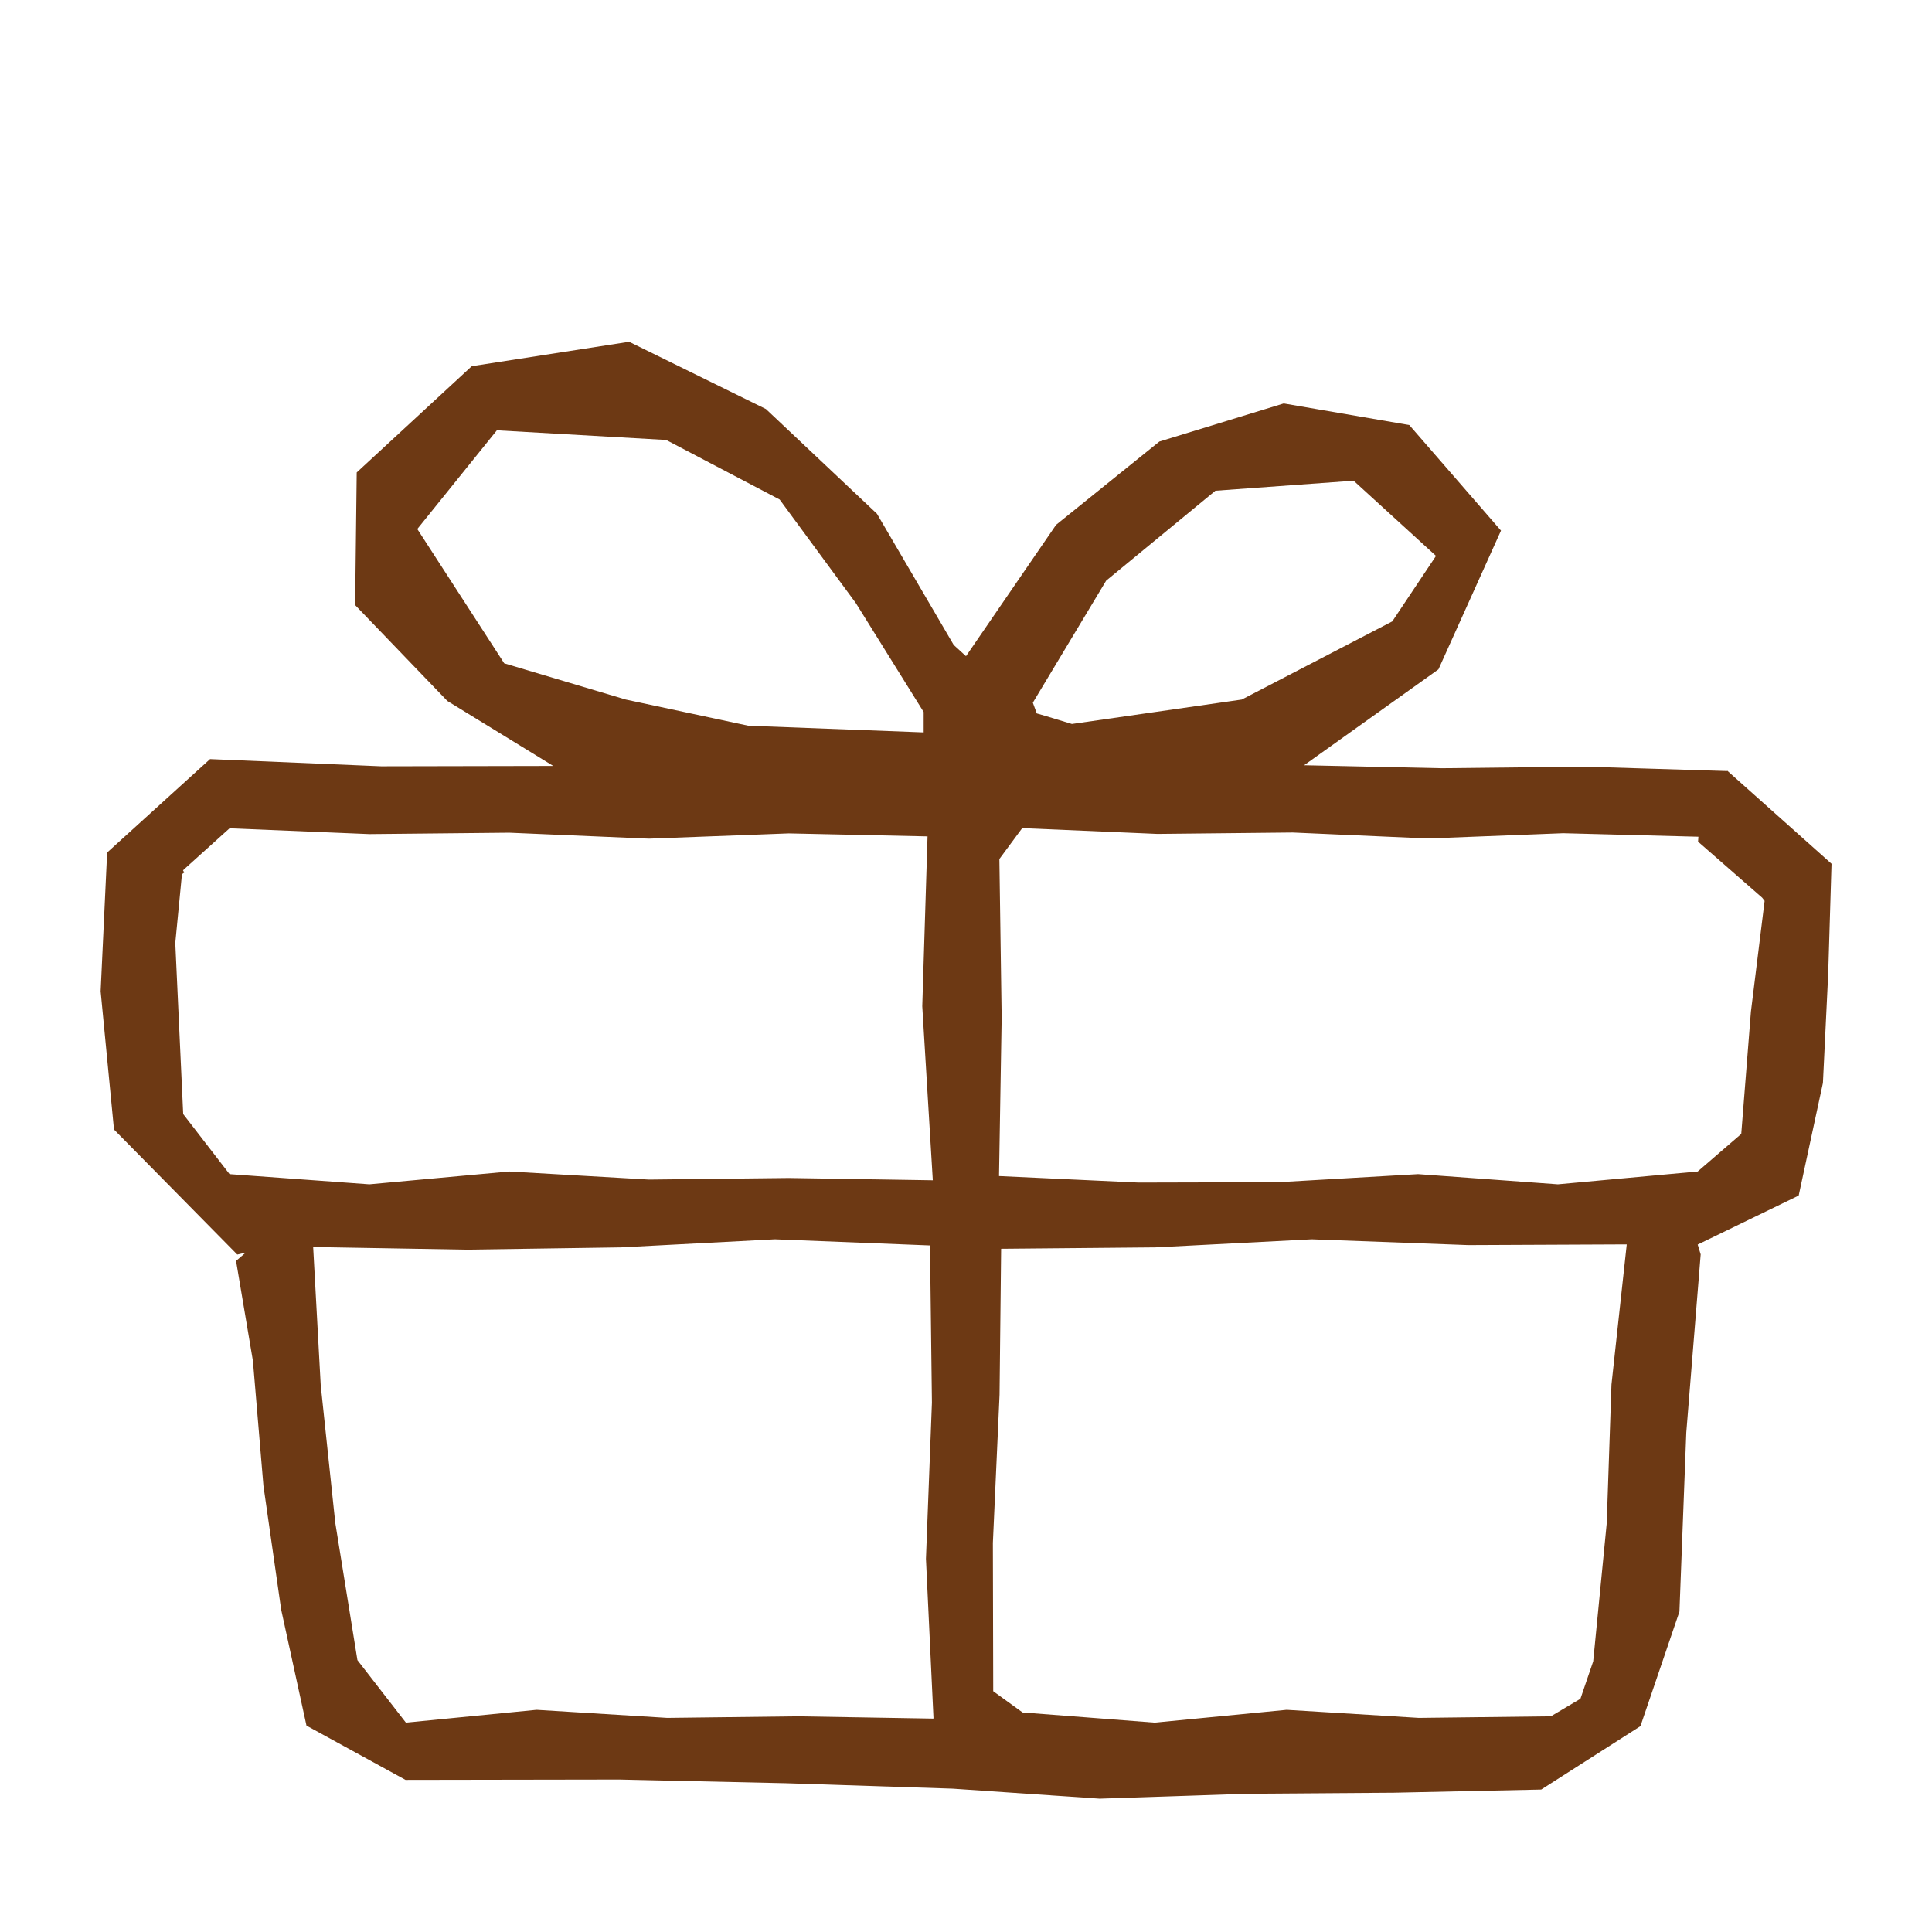 <?xml version="1.0" encoding="UTF-8"?>
<svg id="Camada_1" xmlns="http://www.w3.org/2000/svg" version="1.1" viewBox="0 0 110 110">
  <!-- Generator: Adobe Illustrator 29.5.0, SVG Export Plug-In . SVG Version: 2.1.0 Build 137)  -->
  <defs>
    <style>
      .st0 {
        fill: #6d3914;
      }
    </style>
  </defs>
  <path class="st0" d="M98.34,43.9l-8.12-.25-8.13.09-7.84-.17,7.65-5.46,3.56-7.9-5.22-6.01-7.15-1.23-7.08,2.17-5.88,4.74-5.13,7.48-.7-.64-4.37-7.47-6.32-5.96-7.79-3.83-8.96,1.39-6.55,6.05-.09,7.55,5.25,5.46,6.03,3.7-9.8.02-9.74-.41-5.86,5.32-.37,7.9.76,7.87,7.02,7.12.48-.11-.55.47.96,5.69.6,7.12,1.01,7.05,1.44,6.6,5.64,3.09,12.16-.02,9.5.21,9.5.31,8.36.57,8.39-.28,8.37-.06,8.38-.18,5.65-3.61,2.22-6.52.39-10.19.82-10.15-.17-.56,5.75-2.79,1.38-6.41.3-6.21.19-6.27-5.95-5.31ZM28.71,37.77l-4.95-7.65,4.53-5.62,9.64.55,6.46,3.39,4.34,5.9,3.86,6.2v1.16s-9.98-.38-9.98-.38l-6.98-1.49-6.91-2.06ZM53.12,97.85l-7.69-.13-7.44.09-7.44-.46-7.44.73-2.76-3.56-1.26-7.81-.83-7.85-.43-7.86,8.75.15,8.77-.13,8.77-.46,8.83.35.11,8.95-.34,8.89.43,9.09ZM53.12,67.2l-8.21-.13-7.96.09-7.96-.46-7.96.73-7.96-.58-2.64-3.42-.45-9.74.38-3.92.13-.09-.07-.13,2.65-2.39,7.96.33,7.96-.08,7.96.34,7.96-.3,7.9.17-.3,9.67.6,9.91ZM58.81,40l4.17-6.94,6.22-5.12,7.87-.57,4.69,4.28-2.49,3.73-8.57,4.45-9.67,1.39-1.48-.45-.52-.15-.22-.6ZM89.95,96.74l-1.65.98-7.52.09-7.52-.46-7.52.73-7.52-.58-1.67-1.21-.02-8.44.38-8.44.09-8.31,8.78-.08,8.91-.46,8.91.33,9.02-.04-.87,7.98-.27,7.9-.77,7.86-.73,2.14ZM100.47,51.29l-.78,6.31-.55,6.96-2.48,2.14-7.96.73-7.96-.58-7.96.46-7.96.02-7.94-.37.15-9.01-.13-9.04,1.3-1.76,7.7.33,7.7-.08,7.7.34,7.7-.3,7.7.2-.02.28,3.65,3.19.13.17Z"/>
</svg>